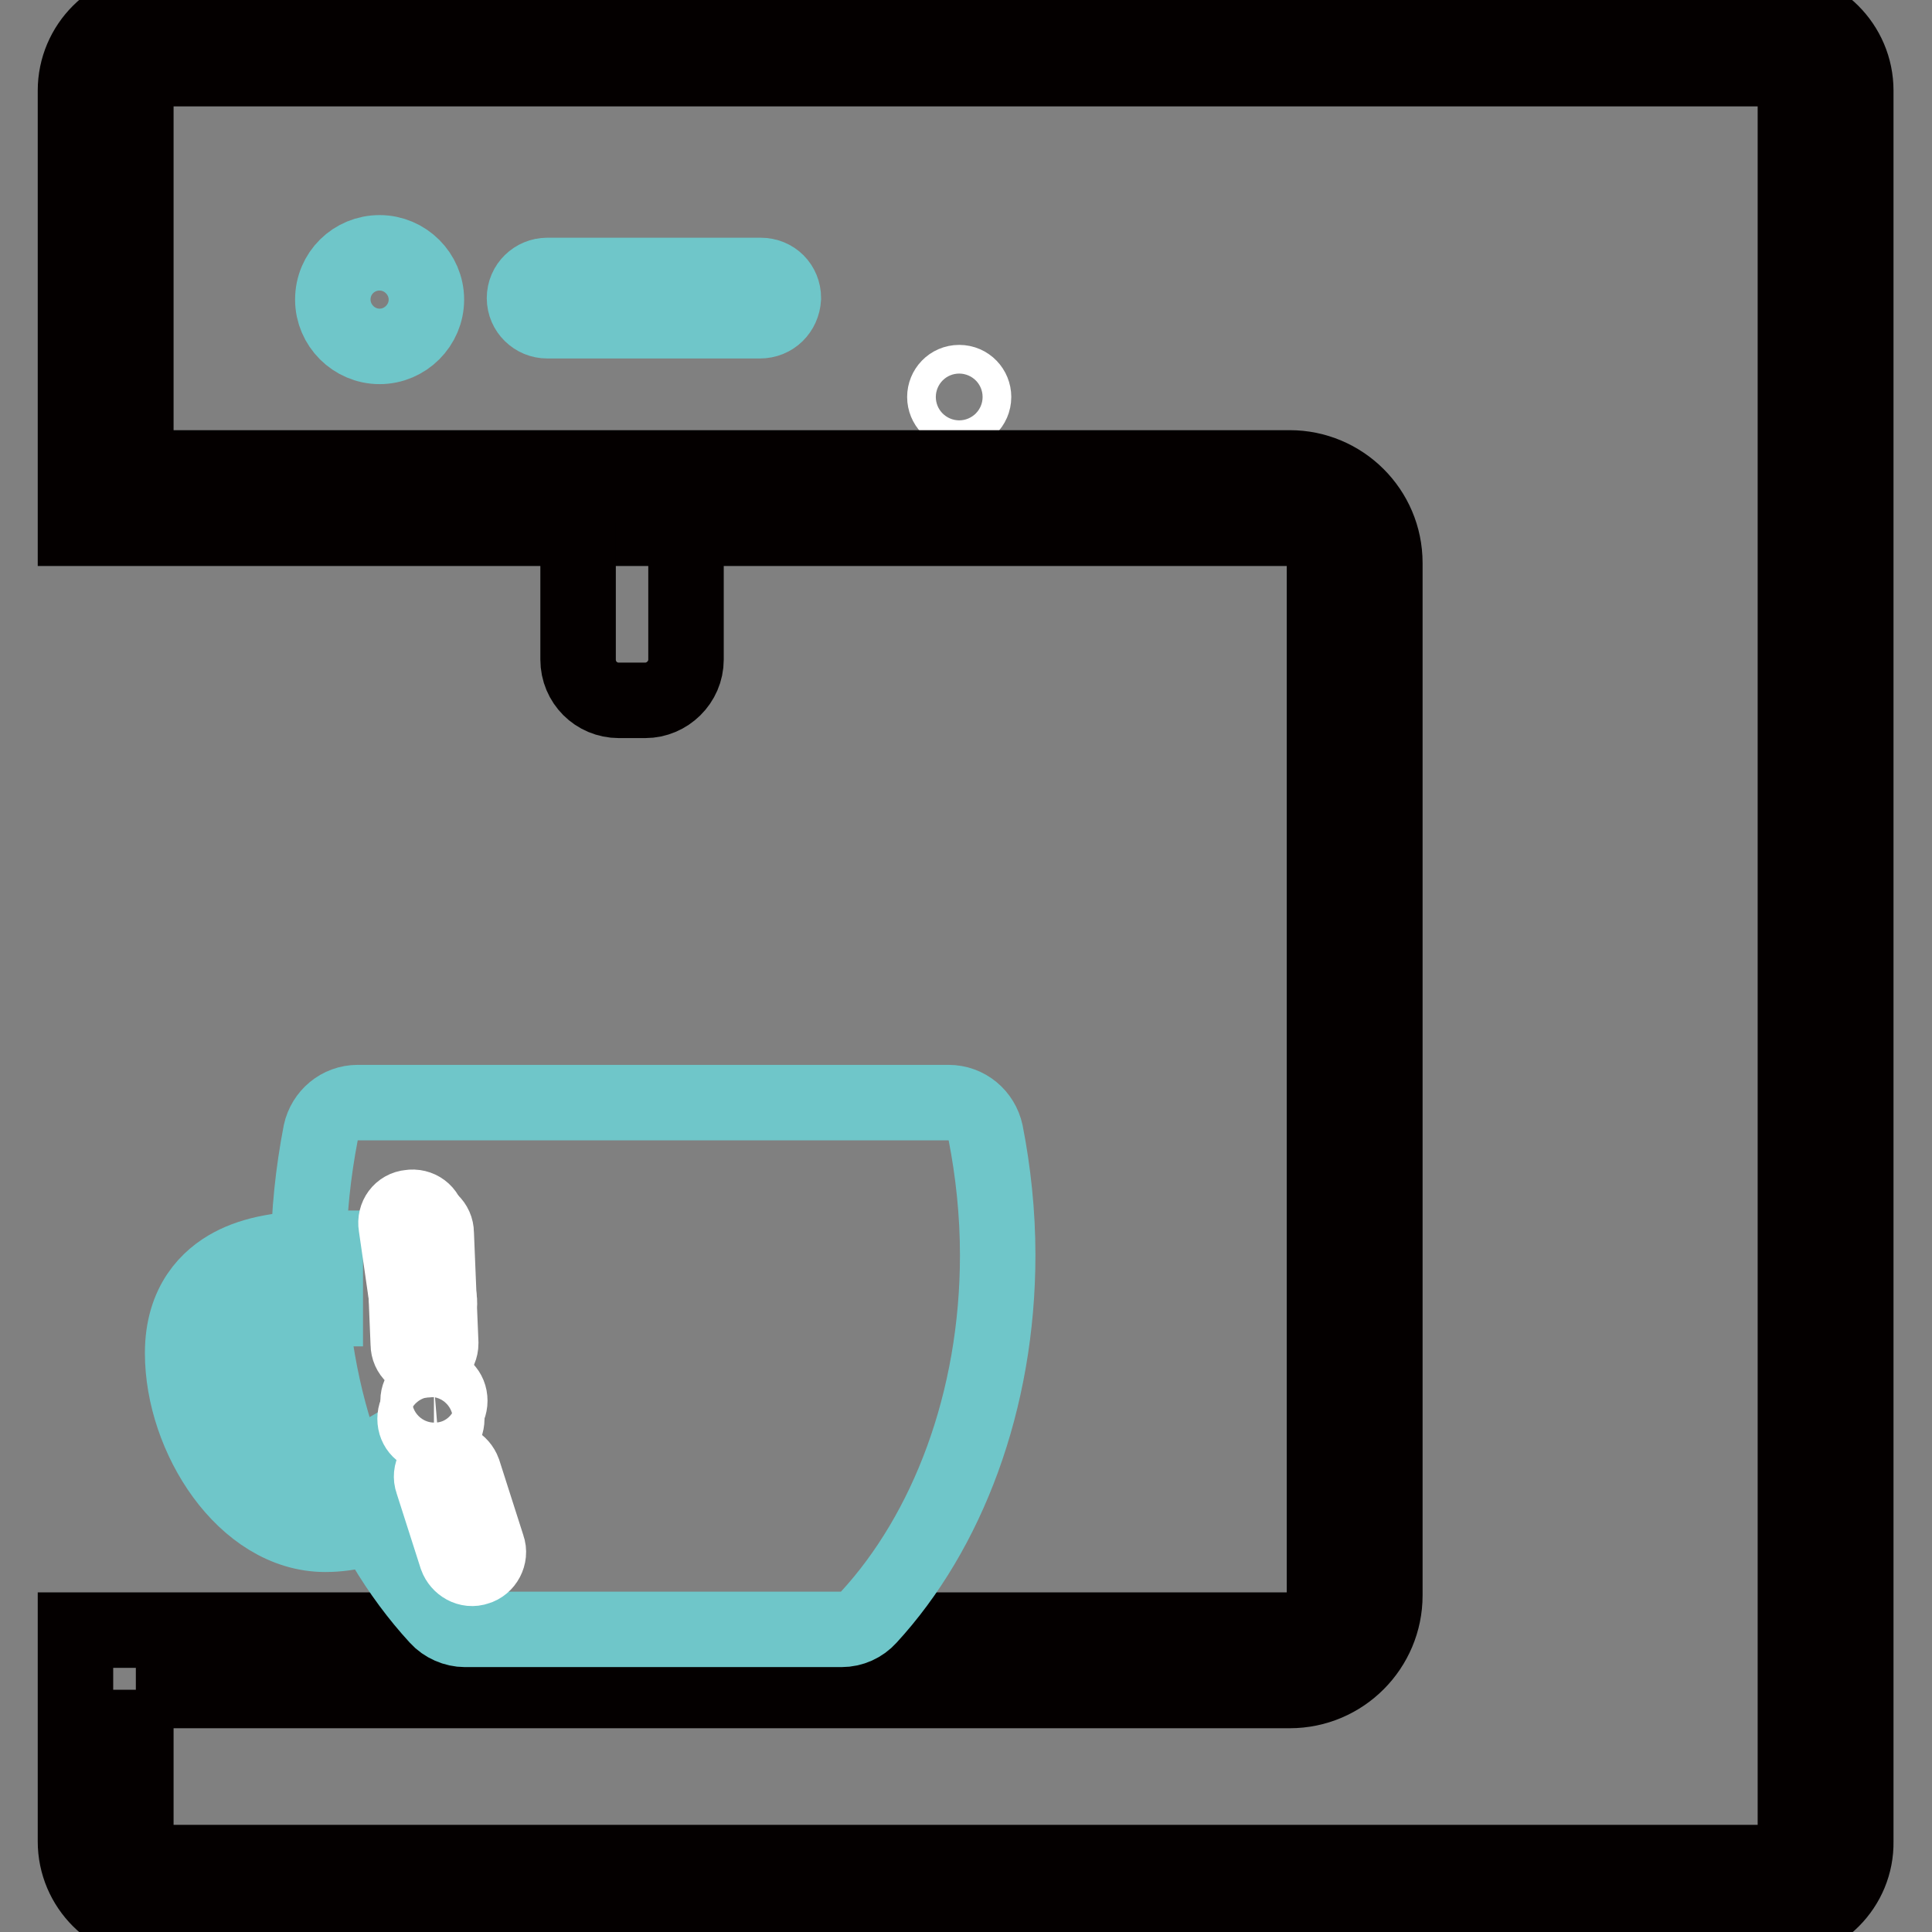 <?xml version="1.0" encoding="utf-8"?>
<!-- Svg Vector Icons : http://www.onlinewebfonts.com/icon -->
<!DOCTYPE svg PUBLIC "-//W3C//DTD SVG 1.1//EN" "http://www.w3.org/Graphics/SVG/1.1/DTD/svg11.dtd">
<svg version="1.1" xmlns="http://www.w3.org/2000/svg" xmlns:xlink="http://www.w3.org/1999/xlink" x="0px" y="0px" viewBox="0 0 256 256" enable-background="new 0 0 256 256" xml:space="preserve">
<rect x="0" y="0" width="256" height="256" fill="#808080" stroke="none"/>
<g> <path stroke-width="10" fill-opacity="0" stroke="#ffffff"  d="M125.2,52.6c0,1,0.8,1.9,1.9,1.9c1,0,1.9-0.8,1.9-1.9c0-1-0.8-1.9-1.9-1.9C126,50.7,125.2,51.6,125.2,52.6z "/> <path stroke-width="10" fill-opacity="0" stroke="#040000"  d="M235.1,254.9H20.9c-6,0-10.9-4.9-10.9-10.9v-28h160.9c2.5,0,4.6-2,4.6-4.6V74.6c0-2.5-2.1-4.6-4.6-4.6H10 V12c0-6,4.9-10.9,10.9-10.9h214.1c6,0,10.9,4.9,10.9,10.9V244C246,250,241.1,254.9,235.1,254.9z M18,223.9v20 c0,1.6,1.3,2.9,2.9,2.9h214.1c1.6,0,2.9-1.3,2.9-2.9V12c0-1.6-1.3-2.9-2.9-2.9H20.9c-1.6,0-2.9,1.3-2.9,2.9v50h152.9 c6.9,0,12.6,5.6,12.6,12.6v136.8c0,6.9-5.6,12.6-12.6,12.6H18z"/> <path stroke-width="10" fill-opacity="0" stroke="#6fc6c9"  d="M100.7,42.5H72.5c-1.6,0-3-1.3-3-3c0-1.7,1.4-3,3-3h28.3c1.7,0,3,1.3,3,3C103.7,41.2,102.4,42.5,100.7,42.5 z M47.4,146.1c-2.4,0-4.4,1.7-4.9,4c-1,5.2-1.6,10.6-1.6,16.2c0,19.4,6.7,36.7,17.1,48c0.9,1,2.3,1.6,3.6,1.6h49.9 c1.4,0,2.7-0.6,3.6-1.6c10.4-11.3,17.1-28.6,17.1-48c0-5.6-0.6-11.1-1.6-16.2c-0.5-2.3-2.5-4-4.9-4H47.4z"/> <path stroke-width="10" fill-opacity="0" stroke="#6fc6c9"  d="M43.1,203.3c-10.7,0-18.9-12.9-18.9-24c0-6.7,3.5-10,6.5-11.6c3-1.6,6.9-2.3,12.4-2.3v8 c-10.1,0-10.9,2.7-10.9,5.9c0,7,5.3,16,10.9,16c1.9,0,3.8-0.5,5.5-1.5l4,6.9C49.7,202.4,46.4,203.3,43.1,203.3z"/> <path stroke-width="10" fill-opacity="0" stroke="#040000"  d="M85.5,92.8H82c-3,0-5.4-2.4-5.4-5.4V69.3c0-3,2.4-5.4,5.4-5.4h3.5c3,0,5.4,2.4,5.4,5.4v18.1 C90.9,90.4,88.4,92.8,85.5,92.8z"/> <path stroke-width="10" fill-opacity="0" stroke="#ffffff"  d="M56.3,180.2c-1.2,0-2.2-0.9-2.2-2.1l-0.6-14.6c0-1.2,0.9-2.2,2.1-2.2c1.2,0,2.2,0.9,2.2,2.1l0.6,14.6 C58.4,179.2,57.4,180.2,56.3,180.2z M63.2,207.7c-1.1,0.4-2.3-0.3-2.7-1.4l-3.2-10c-0.4-1.1,0.3-2.3,1.4-2.7 c1.1-0.4,2.3,0.3,2.7,1.4l3.2,10C65,206.1,64.3,207.4,63.2,207.7z"/> <path stroke-width="10" fill-opacity="0" stroke="#ffffff"  d="M56.4,174.6c-1.2,0.2-2.3-0.6-2.4-1.8l-1.5-10.4c-0.2-1.2,0.6-2.3,1.8-2.4c1.2-0.2,2.3,0.6,2.4,1.8 l1.5,10.4C58.4,173.3,57.6,174.4,56.4,174.6z"/> <path stroke-width="10" fill-opacity="0" stroke="#ffffff"  d="M55,188c0,1.2,0.9,2.1,2.1,2.1c1.2,0,2.1-0.9,2.1-2.1c0,0,0,0,0,0c0-1.2-0.9-2.1-2.1-2.1 C55.9,185.9,55,186.8,55,188C55,188,55,188,55,188z"/> <path stroke-width="10" fill-opacity="0" stroke="#ffffff"  d="M55.4,185.6c0,1.2,0.9,2.1,2.1,2.1c1.2,0,2.1-0.9,2.1-2.1c0,0,0,0,0,0c0-1.2-0.9-2.1-2.1-2.1 C56.3,183.6,55.4,184.5,55.4,185.6C55.4,185.6,55.4,185.6,55.4,185.6z"/> <path stroke-width="10" fill-opacity="0" stroke="#6fc6c9"  d="M44.1,39.7c0,3.4,2.8,6.2,6.2,6.2c3.4,0,6.2-2.8,6.2-6.2c0,0,0,0,0,0c0-3.4-2.8-6.2-6.2-6.2 C46.9,33.5,44.1,36.2,44.1,39.7L44.1,39.7z"/></g>
</svg>